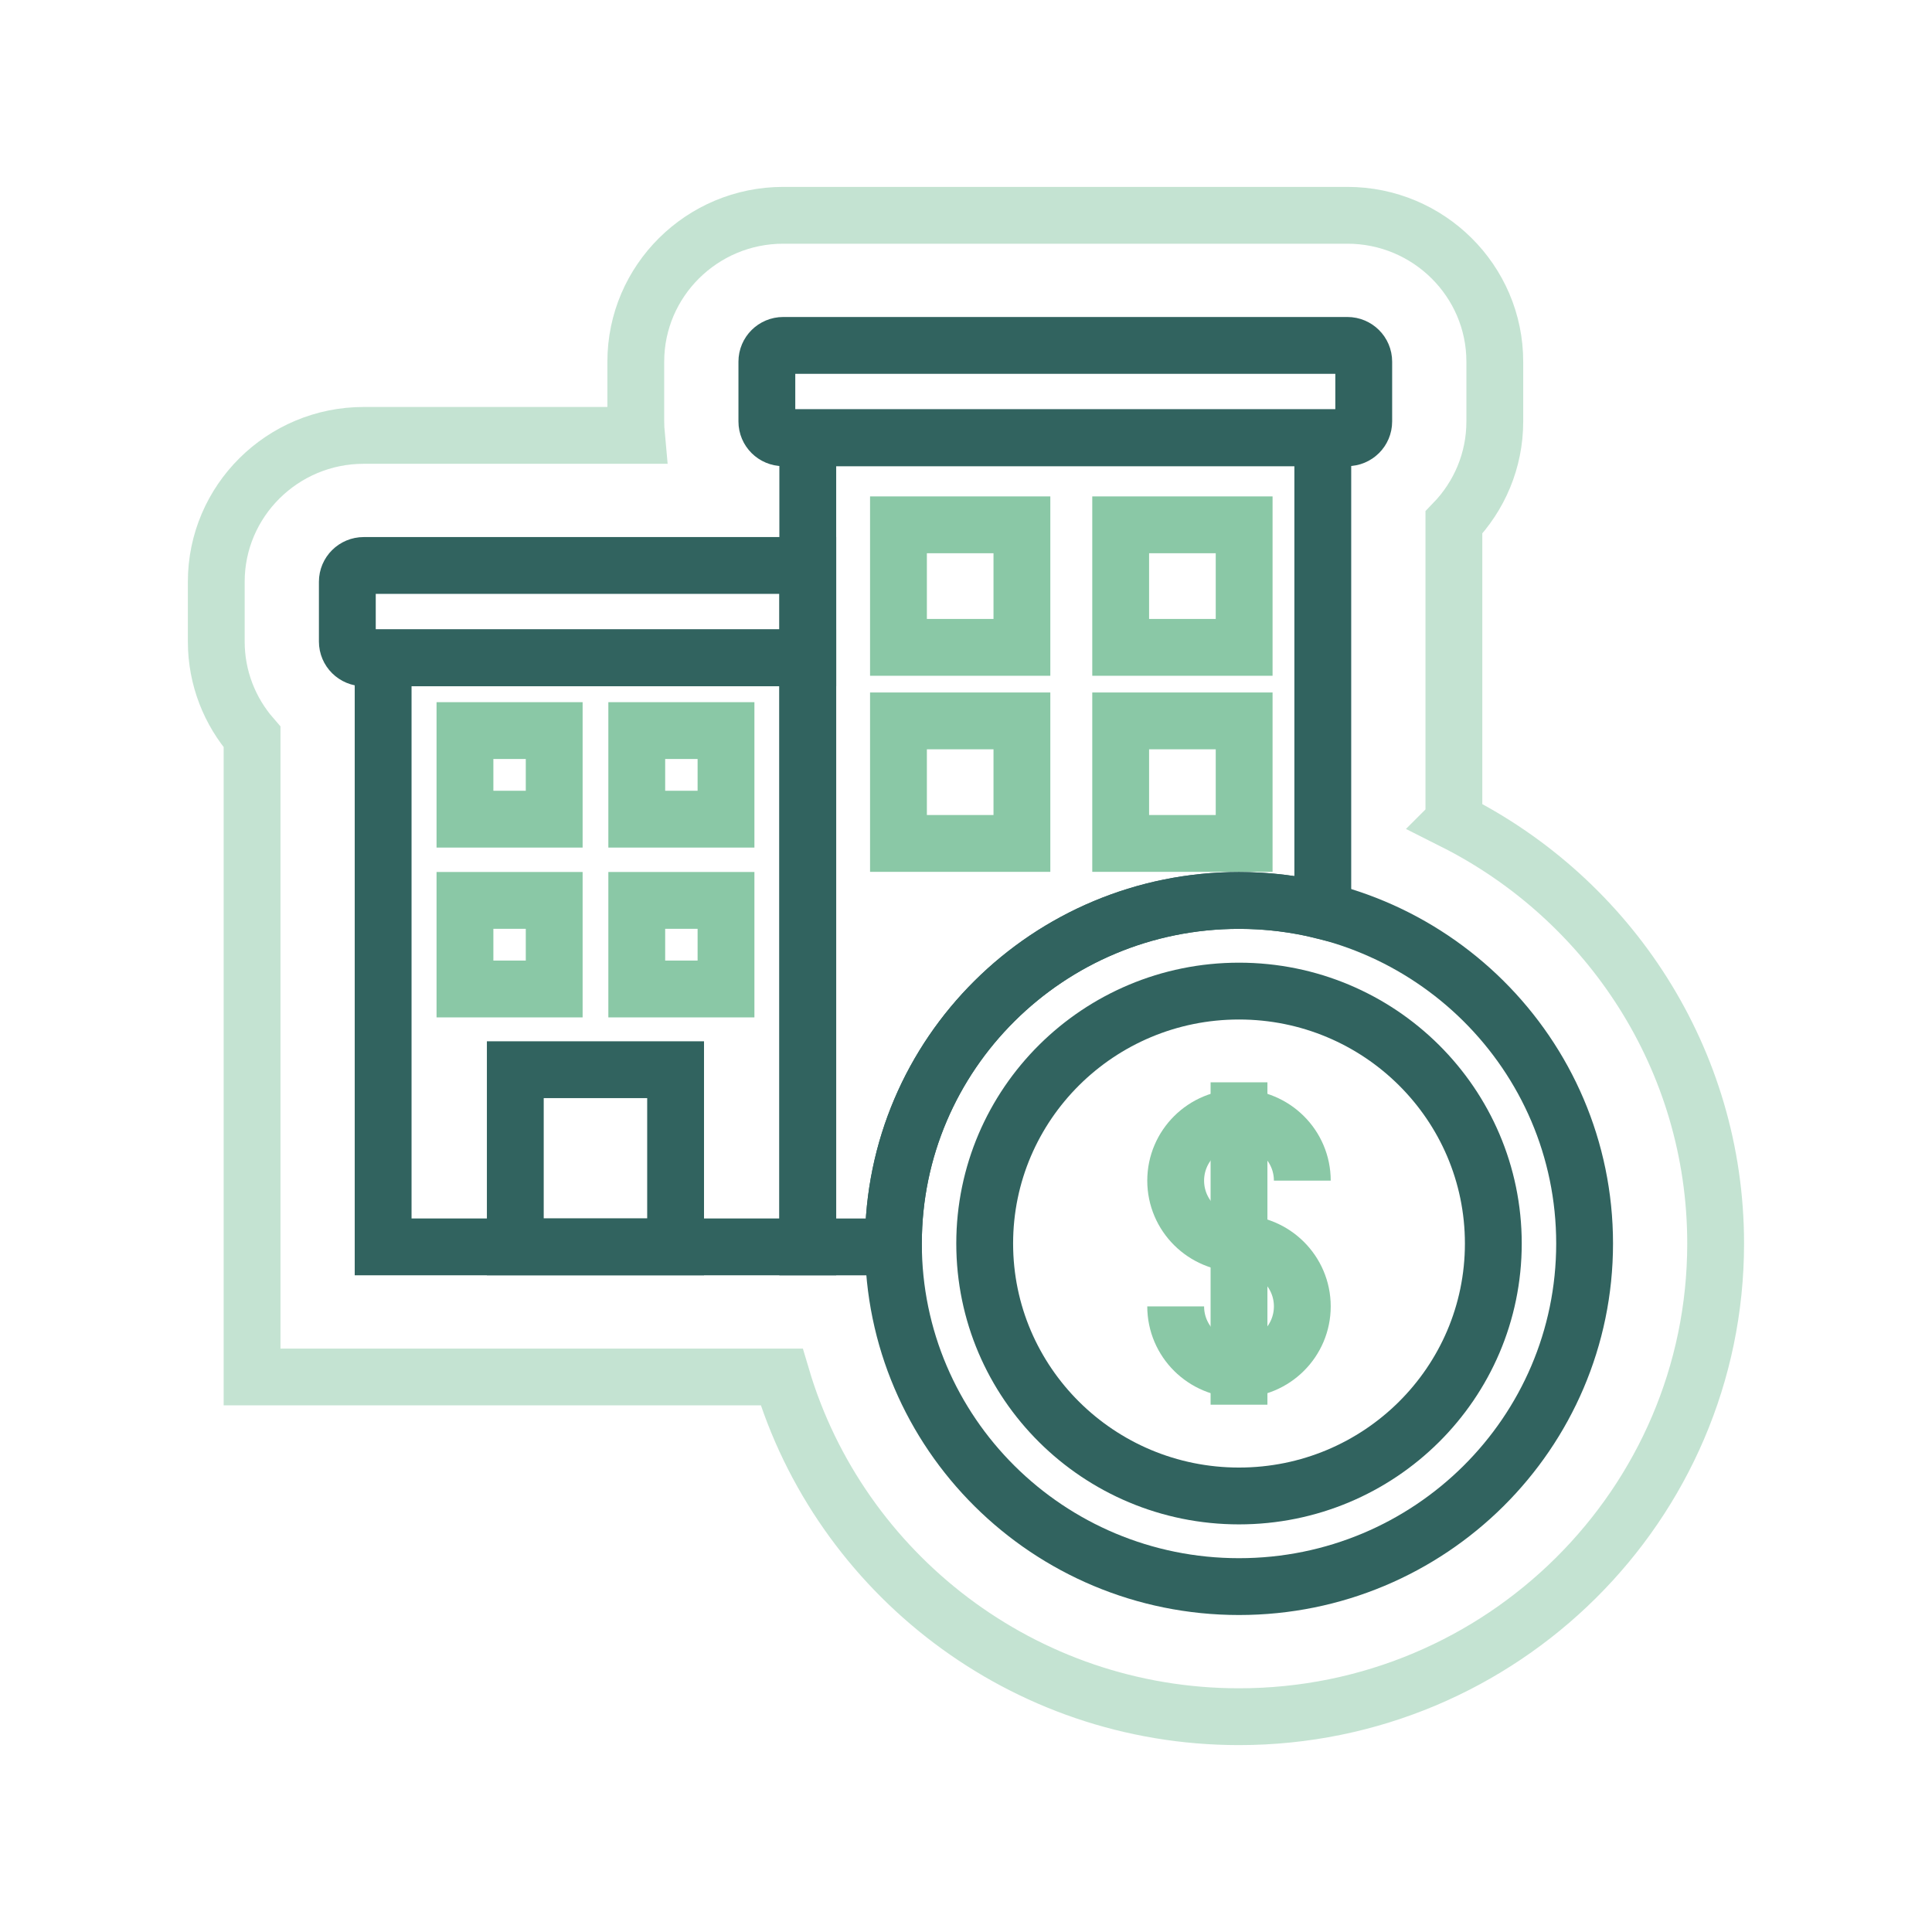 <svg width="68" height="68" viewBox="0 0 68 68" fill="none" xmlns="http://www.w3.org/2000/svg">
<path d="M28.431 23.152H13.485V43.886H28.431V23.152Z" stroke="#31635F" stroke-width="2" stroke-miterlimit="10"/>
<path d="M23.779 37.65H18.137V43.886H23.779V37.65Z" stroke="#31635F" stroke-width="2" stroke-miterlimit="10"/>
<path d="M19.506 31.691H16.365V34.809H19.506V31.691Z" stroke="#8AC8A6" stroke-width="2" stroke-miterlimit="10"/>
<path d="M19.506 25.714H16.365V28.832H19.506V25.714Z" stroke="#8AC8A6" stroke-width="2" stroke-miterlimit="10"/>
<path d="M25.553 31.691H22.412V34.809H25.553V31.691Z" stroke="#8AC8A6" stroke-width="2" stroke-miterlimit="10"/>
<path d="M25.553 25.714H22.412V28.832H25.553V25.714Z" stroke="#8AC8A6" stroke-width="2" stroke-miterlimit="10"/>
<path d="M35.968 25.373H31.623V29.686H35.968V25.373Z" stroke="#8AC8A6" stroke-width="2" stroke-miterlimit="10"/>
<path d="M35.968 18.472H31.623V22.785H35.968V18.472Z" stroke="#8AC8A6" stroke-width="2" stroke-miterlimit="10"/>
<path d="M43.79 25.373H39.444V29.686H43.79V25.373Z" stroke="#8AC8A6" stroke-width="2" stroke-miterlimit="10"/>
<path d="M43.79 18.472H39.444V22.785H43.79V18.472Z" stroke="#8AC8A6" stroke-width="2" stroke-miterlimit="10"/>
<path d="M47.423 12.157H27.567C27.249 12.157 26.991 12.413 26.991 12.729V14.835C26.991 15.151 27.249 15.407 27.567 15.407H47.423C47.741 15.407 47.999 15.151 47.999 14.835V12.729C47.999 12.413 47.741 12.157 47.423 12.157Z" stroke="#31635F" stroke-width="2" stroke-miterlimit="10"/>
<path d="M12.801 19.903H28.432V23.153H12.801C12.484 23.153 12.225 22.897 12.225 22.581V20.475C12.225 20.16 12.483 19.903 12.801 19.903Z" stroke="#31635F" stroke-width="2" stroke-miterlimit="10"/>
<path d="M43.609 55.843C50.327 55.843 55.773 50.437 55.773 43.768C55.773 37.099 50.327 31.693 43.609 31.693C36.891 31.693 31.445 37.099 31.445 43.768C31.445 50.437 36.891 55.843 43.609 55.843Z" stroke="#31635F" stroke-width="2" stroke-miterlimit="10"/>
<path d="M43.609 52.653C48.553 52.653 52.56 48.675 52.56 43.768C52.56 38.861 48.553 34.883 43.609 34.883C38.666 34.883 34.658 38.861 34.658 43.768C34.658 48.675 38.666 52.653 43.609 52.653Z" stroke="#31635F" stroke-width="2" stroke-miterlimit="10"/>
<path d="M31.445 43.768C31.445 37.098 36.891 31.693 43.609 31.693C44.626 31.693 45.614 31.818 46.558 32.052V15.407H28.431V43.887H31.446C31.446 43.847 31.445 43.808 31.445 43.768Z" stroke="#31635F" stroke-width="2" stroke-miterlimit="10"/>
<path d="M45.837 41.555C45.837 40.333 44.84 39.343 43.609 39.343C42.378 39.343 41.38 40.333 41.38 41.555C41.38 42.777 42.378 43.767 43.609 43.767C44.84 43.767 45.837 44.758 45.837 45.98C45.837 47.202 44.84 48.192 43.609 48.192C42.378 48.192 41.38 47.202 41.38 45.98" stroke="#8AC8A6" stroke-width="2" stroke-miterlimit="10"/>
<path d="M43.609 49.441V38.094" stroke="#8AC8A6" stroke-width="2" stroke-miterlimit="10"/>
<g opacity="0.5" filter="url(#filter0_f_926_2035)">
<path d="M51.172 28.903V18.391C52.063 17.466 52.612 16.213 52.612 14.835V12.729C52.612 9.889 50.284 7.578 47.423 7.578H27.567C24.706 7.578 22.378 9.889 22.378 12.729V14.835C22.378 15 22.387 15.162 22.402 15.324H12.801C9.94 15.324 7.612 17.635 7.612 20.475V22.581C7.612 23.864 8.088 25.038 8.872 25.94V48.465H27.512C29.56 55.368 36.001 60.422 43.608 60.422C52.86 60.422 60.385 52.95 60.385 43.768C60.385 37.284 56.632 31.655 51.17 28.905L51.172 28.903Z" stroke="#8AC8A6" stroke-width="2" stroke-miterlimit="10"/>
</g>
<g filter="url(#filter1_f_926_2035)">
<path d="M43.61 65C38.902 65 34.433 63.505 30.686 60.677C28.014 58.66 25.844 56.021 24.377 53.045H4.26V27.349C3.44 25.902 3 24.261 3 22.581V20.475C3 15.11 7.397 10.746 12.802 10.746H17.97C18.896 6.329 22.847 3 27.567 3H47.423C52.828 3 57.225 7.364 57.225 12.729V14.836C57.225 16.648 56.722 18.395 55.785 19.911V26.316C58.158 27.951 60.186 30.052 61.734 32.5C63.87 35.876 65 39.772 65 43.768C65 55.475 55.404 65 43.61 65Z" stroke="white" stroke-width="2" stroke-miterlimit="10"/>
</g>
<defs>
<filter id="filter0_f_926_2035" x="4.612" y="4.578" width="58.773" height="58.844" filterUnits="userSpaceOnUse" color-interpolation-filters="sRGB">
<feFlood flood-opacity="0" result="BackgroundImageFix"/>
<feBlend mode="normal" in="SourceGraphic" in2="BackgroundImageFix" result="shape"/>
<feGaussianBlur stdDeviation="1" result="effect1_foregroundBlur_926_2035"/>
</filter>
<filter id="filter1_f_926_2035" x="0" y="0" width="68" height="68" filterUnits="userSpaceOnUse" color-interpolation-filters="sRGB">
<feFlood flood-opacity="0" result="BackgroundImageFix"/>
<feBlend mode="normal" in="SourceGraphic" in2="BackgroundImageFix" result="shape"/>
<feGaussianBlur stdDeviation="1" result="effect1_foregroundBlur_926_2035"/>
</filter>
</defs>
</svg>
